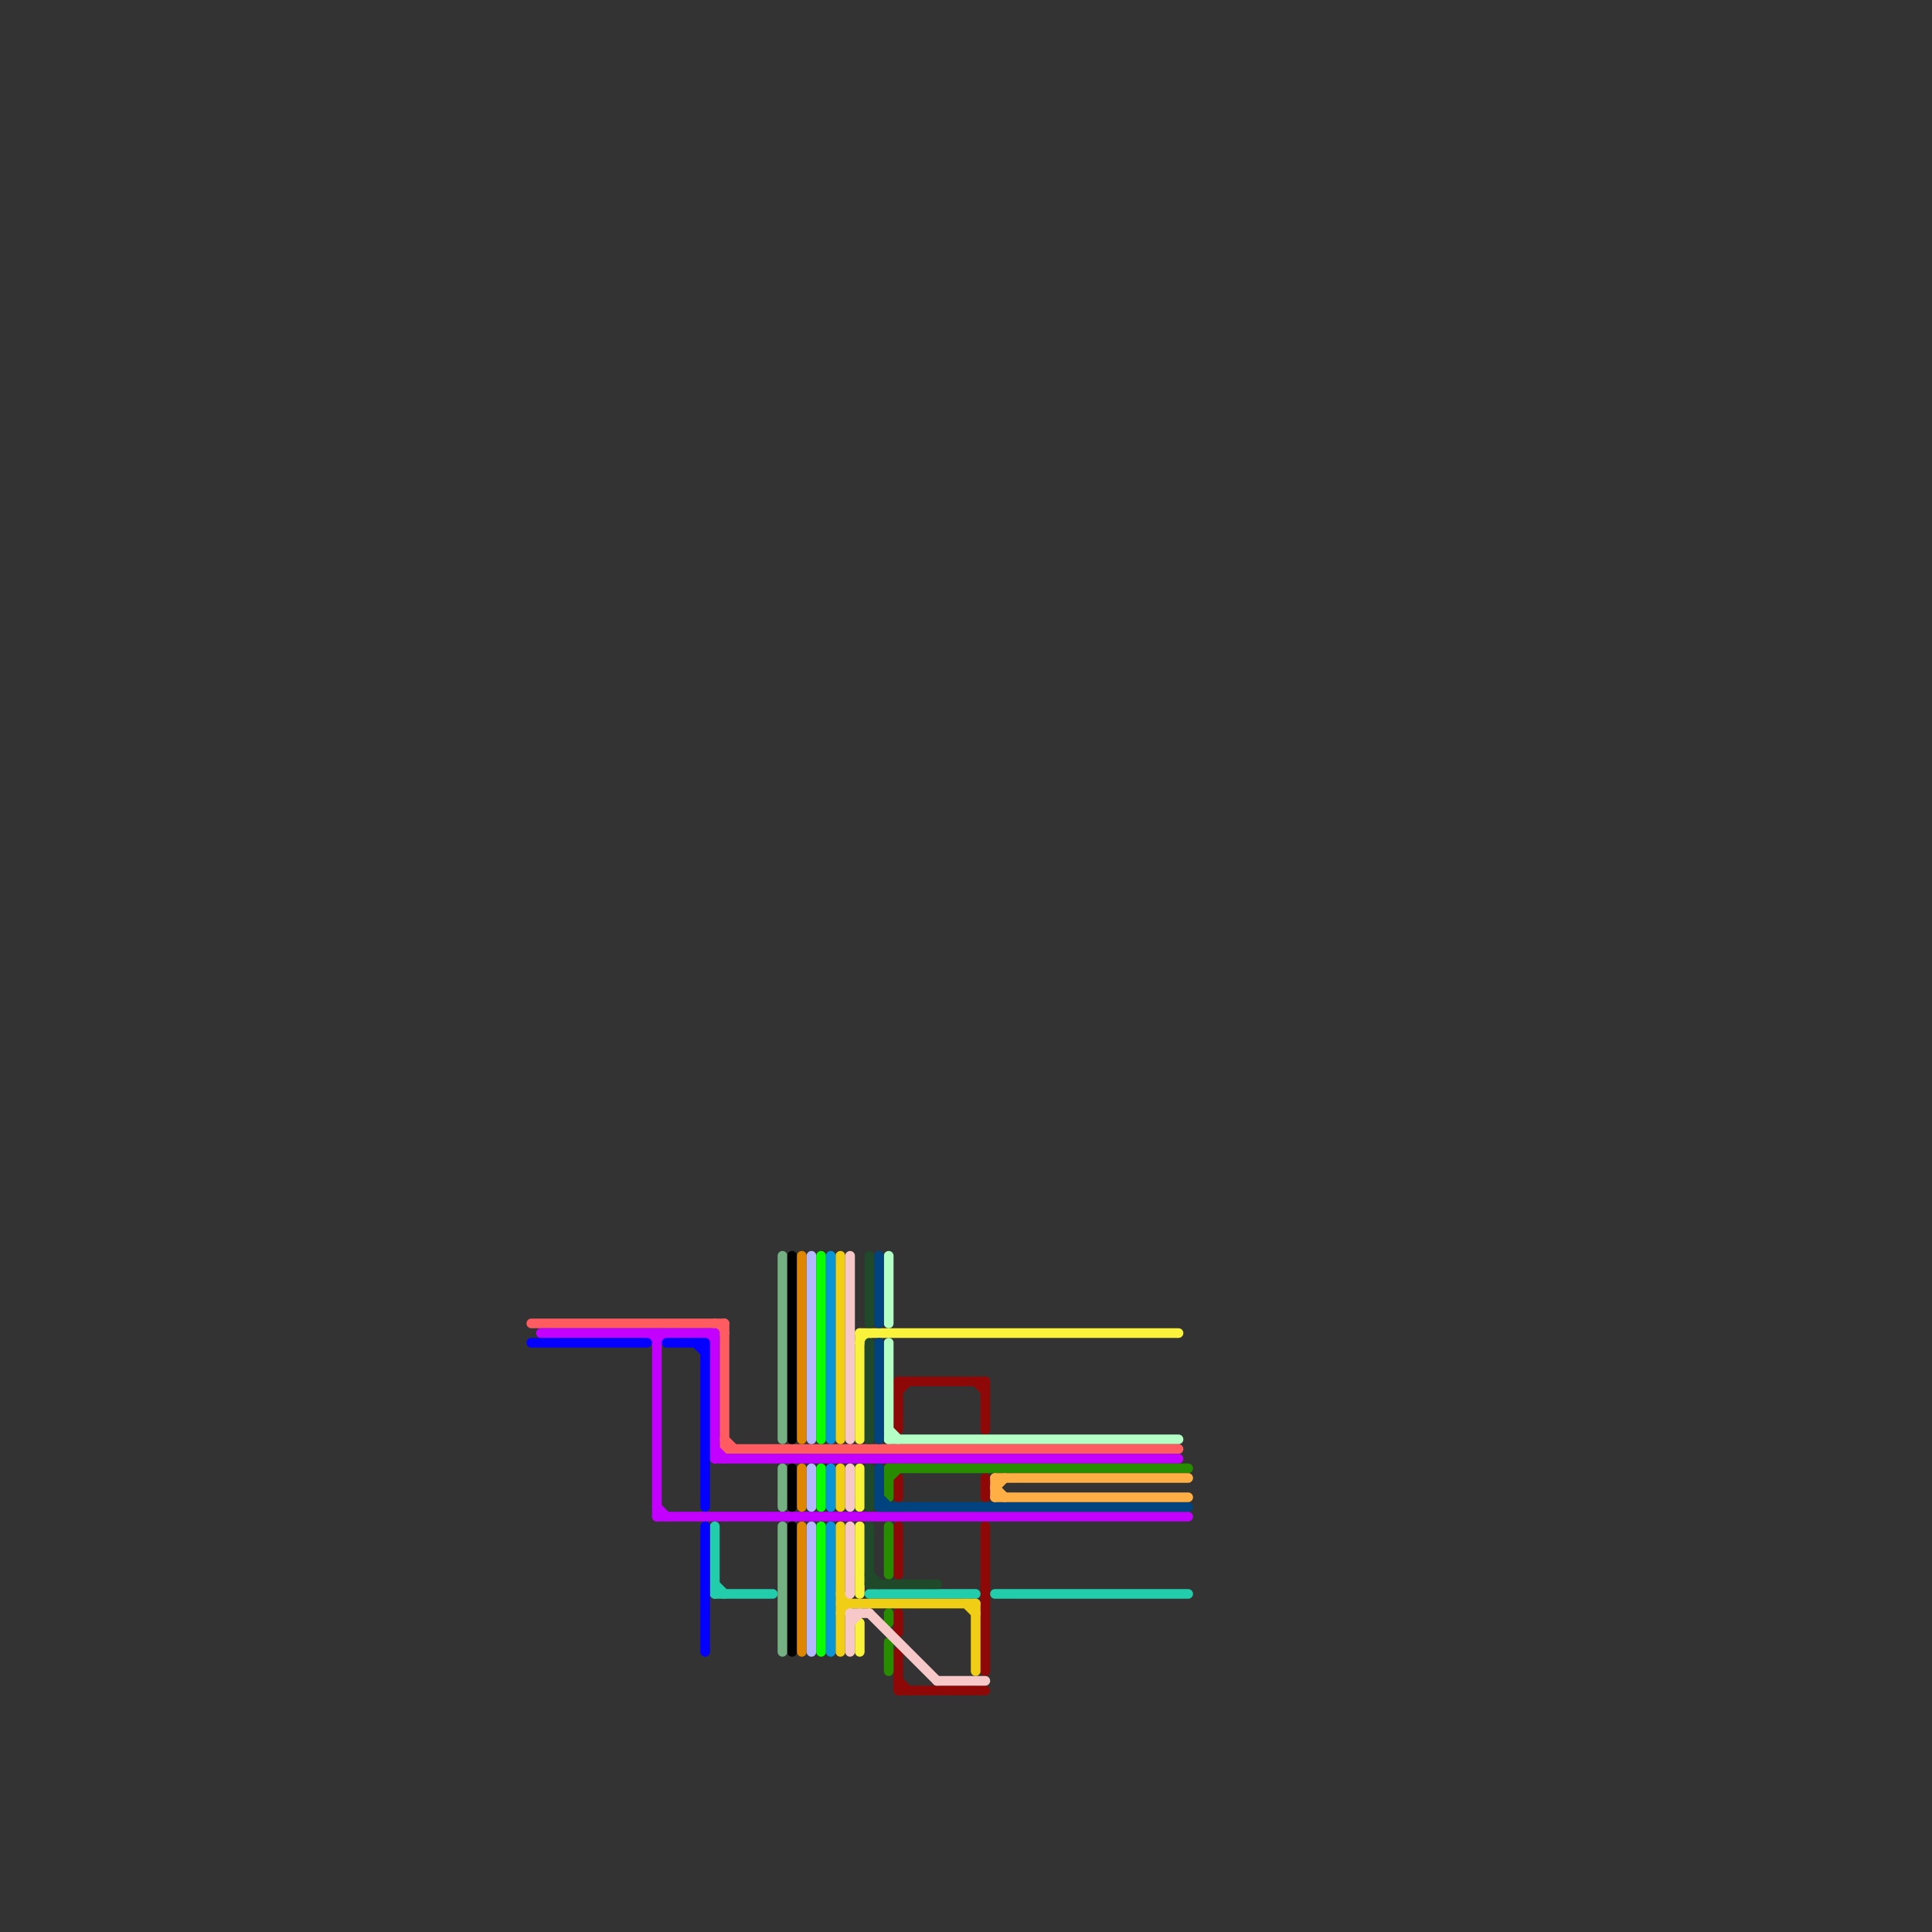 
<svg version="1.1" xmlns="http://www.w3.org/2000/svg" viewBox="0 0 200 200">
<rect x="0" y="0" width="200" height="200" fill="#333333" stroke="none"/>
<style>line { stroke-width: 1; fill: none; stroke-linecap: round; stroke-linejoin: round; } .c0 { stroke: #faf33c } .c1 { stroke: #8e0808 } .c2 { stroke: #b3ffc6 } .c3 { stroke: #ff5c61 } .c4 { stroke: #c300ff } .c5 { stroke: #278c00 } .c6 { stroke: #00437e } .c7 { stroke: #22cdac } .c8 { stroke: #f0ce15 } .c9 { stroke: #f7c8c8 } .c10 { stroke: #ffaf43 } .c11 { stroke: #0300ff } .c12 { stroke: #74b082 } .c13 { stroke: #000000 } .c14 { stroke: #df8600 } .c15 { stroke: #b3b9ff } .c16 { stroke: #0aff00 } .c17 { stroke: #0896d7 } .c18 { stroke: #20492a }</style><line class="c0" x1="89" y1="158" x2="89" y2="165"/><line class="c0" x1="89" y1="168" x2="89" y2="171"/><line class="c0" x1="89" y1="139" x2="90" y2="138"/><line class="c0" x1="89" y1="138" x2="89" y2="149"/><line class="c0" x1="89" y1="138" x2="122" y2="138"/><line class="c0" x1="89" y1="152" x2="89" y2="156"/><line class="c1" x1="93" y1="174" x2="94" y2="175"/><line class="c1" x1="93" y1="143" x2="93" y2="148"/><line class="c1" x1="93" y1="175" x2="102" y2="175"/><line class="c1" x1="93" y1="143" x2="102" y2="143"/><line class="c1" x1="101" y1="143" x2="102" y2="144"/><line class="c1" x1="93" y1="167" x2="93" y2="169"/><line class="c1" x1="93" y1="153" x2="93" y2="155"/><line class="c1" x1="102" y1="143" x2="102" y2="148"/><line class="c1" x1="93" y1="144" x2="94" y2="143"/><line class="c1" x1="102" y1="158" x2="102" y2="173"/><line class="c1" x1="102" y1="153" x2="102" y2="155"/><line class="c1" x1="93" y1="158" x2="93" y2="163"/><line class="c1" x1="93" y1="171" x2="93" y2="175"/><line class="c2" x1="92" y1="149" x2="122" y2="149"/><line class="c2" x1="92" y1="130" x2="92" y2="137"/><line class="c2" x1="92" y1="148" x2="93" y2="149"/><line class="c2" x1="92" y1="139" x2="92" y2="149"/><line class="c3" x1="55" y1="137" x2="75" y2="137"/><line class="c3" x1="74" y1="137" x2="75" y2="138"/><line class="c3" x1="75" y1="150" x2="122" y2="150"/><line class="c3" x1="75" y1="149" x2="76" y2="150"/><line class="c3" x1="75" y1="137" x2="75" y2="150"/><line class="c4" x1="68" y1="138" x2="68" y2="157"/><line class="c4" x1="68" y1="156" x2="69" y2="157"/><line class="c4" x1="68" y1="139" x2="69" y2="138"/><line class="c4" x1="74" y1="151" x2="122" y2="151"/><line class="c4" x1="67" y1="138" x2="68" y2="139"/><line class="c4" x1="74" y1="138" x2="74" y2="151"/><line class="c4" x1="56" y1="138" x2="74" y2="138"/><line class="c4" x1="73" y1="138" x2="74" y2="139"/><line class="c4" x1="74" y1="150" x2="75" y2="151"/><line class="c4" x1="68" y1="157" x2="123" y2="157"/><line class="c5" x1="92" y1="153" x2="93" y2="152"/><line class="c5" x1="92" y1="158" x2="92" y2="163"/><line class="c5" x1="92" y1="167" x2="92" y2="168"/><line class="c5" x1="92" y1="152" x2="92" y2="155"/><line class="c5" x1="92" y1="170" x2="92" y2="173"/><line class="c5" x1="92" y1="152" x2="123" y2="152"/><line class="c6" x1="91" y1="155" x2="92" y2="156"/><line class="c6" x1="91" y1="152" x2="91" y2="156"/><line class="c6" x1="91" y1="156" x2="123" y2="156"/><line class="c6" x1="91" y1="139" x2="91" y2="149"/><line class="c6" x1="91" y1="130" x2="91" y2="137"/><line class="c7" x1="103" y1="165" x2="123" y2="165"/><line class="c7" x1="74" y1="164" x2="75" y2="165"/><line class="c7" x1="90" y1="165" x2="101" y2="165"/><line class="c7" x1="74" y1="158" x2="74" y2="165"/><line class="c7" x1="74" y1="165" x2="80" y2="165"/><line class="c8" x1="87" y1="130" x2="87" y2="149"/><line class="c8" x1="87" y1="152" x2="87" y2="156"/><line class="c8" x1="87" y1="167" x2="88" y2="166"/><line class="c8" x1="100" y1="166" x2="101" y2="167"/><line class="c8" x1="101" y1="166" x2="101" y2="173"/><line class="c8" x1="87" y1="165" x2="88" y2="166"/><line class="c8" x1="87" y1="158" x2="87" y2="171"/><line class="c8" x1="87" y1="166" x2="101" y2="166"/><line class="c9" x1="88" y1="167" x2="90" y2="167"/><line class="c9" x1="88" y1="168" x2="89" y2="167"/><line class="c9" x1="88" y1="158" x2="88" y2="165"/><line class="c9" x1="97" y1="174" x2="102" y2="174"/><line class="c9" x1="88" y1="152" x2="88" y2="156"/><line class="c9" x1="88" y1="167" x2="88" y2="171"/><line class="c9" x1="88" y1="130" x2="88" y2="149"/><line class="c9" x1="90" y1="167" x2="97" y2="174"/><line class="c10" x1="103" y1="153" x2="123" y2="153"/><line class="c10" x1="103" y1="155" x2="123" y2="155"/><line class="c10" x1="103" y1="153" x2="103" y2="155"/><line class="c10" x1="103" y1="154" x2="104" y2="153"/><line class="c10" x1="103" y1="154" x2="104" y2="155"/><line class="c11" x1="55" y1="139" x2="67" y2="139"/><line class="c11" x1="73" y1="139" x2="73" y2="156"/><line class="c11" x1="73" y1="158" x2="73" y2="171"/><line class="c11" x1="72" y1="139" x2="73" y2="140"/><line class="c11" x1="69" y1="139" x2="73" y2="139"/><line class="c12" x1="81" y1="130" x2="81" y2="149"/><line class="c12" x1="81" y1="152" x2="81" y2="156"/><line class="c12" x1="81" y1="158" x2="81" y2="171"/><line class="c13" x1="82" y1="130" x2="82" y2="149"/><line class="c13" x1="82" y1="158" x2="82" y2="171"/><line class="c13" x1="82" y1="152" x2="82" y2="156"/><line class="c14" x1="83" y1="130" x2="83" y2="149"/><line class="c14" x1="83" y1="152" x2="83" y2="156"/><line class="c14" x1="83" y1="158" x2="83" y2="171"/><line class="c15" x1="84" y1="158" x2="84" y2="171"/><line class="c15" x1="84" y1="130" x2="84" y2="149"/><line class="c15" x1="84" y1="152" x2="84" y2="156"/><line class="c16" x1="85" y1="152" x2="85" y2="156"/><line class="c16" x1="85" y1="130" x2="85" y2="149"/><line class="c16" x1="85" y1="158" x2="85" y2="171"/><line class="c17" x1="86" y1="130" x2="86" y2="149"/><line class="c17" x1="86" y1="158" x2="86" y2="171"/><line class="c17" x1="86" y1="152" x2="86" y2="156"/><line class="c18" x1="90" y1="158" x2="90" y2="164"/><line class="c18" x1="90" y1="130" x2="90" y2="137"/><line class="c18" x1="90" y1="139" x2="90" y2="149"/><line class="c18" x1="90" y1="152" x2="90" y2="156"/><line class="c18" x1="90" y1="163" x2="91" y2="164"/><line class="c18" x1="90" y1="164" x2="97" y2="164"/>


</svg>

